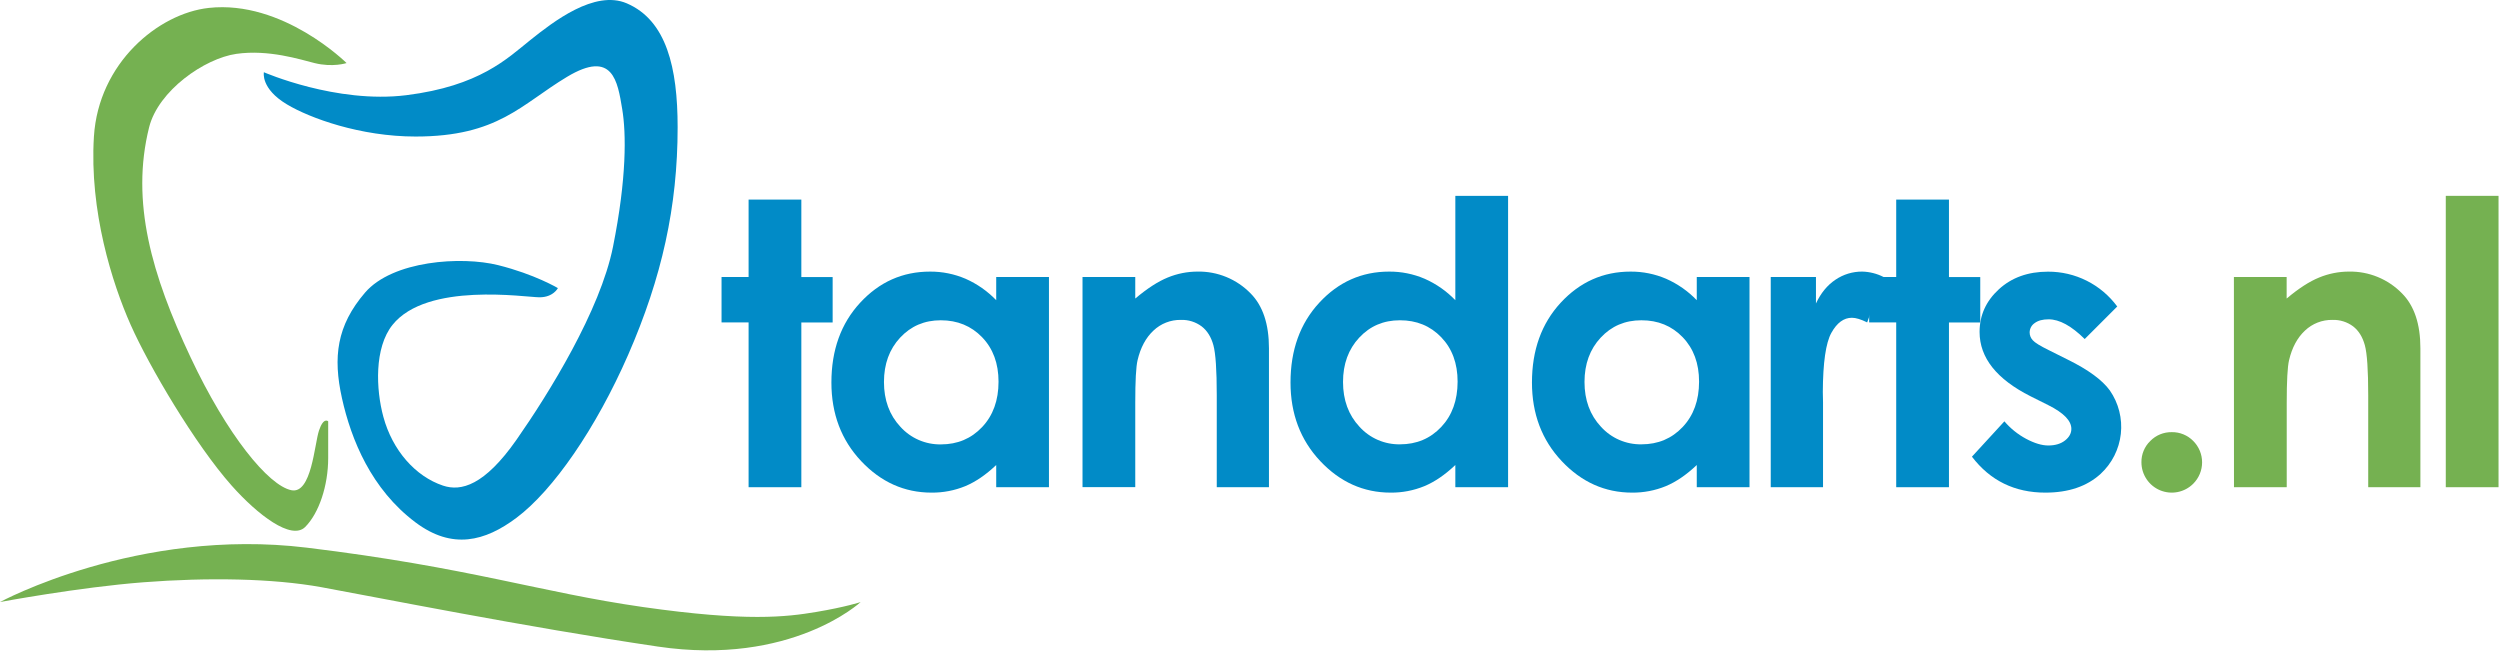 <svg width="1584" height="413" viewBox="0 0 1584 413" fill="none" xmlns="http://www.w3.org/2000/svg">
<path d="M219.58 39.948C219.58 39.948 179.22 -0.142 132.27 5.018C100.27 8.538 62.42 39.948 59.51 86.508C56.56 133.798 71.15 179.638 82.8 205.838C94.45 232.038 123.54 281.498 146.8 307.698C163.21 326.158 184.64 342.618 193.37 333.888C202.1 325.158 207.94 307.698 207.94 290.238V266.948C207.94 266.948 205.03 264.038 202.12 272.768C199.21 281.498 197.42 313.158 184.66 310.608C170.11 307.698 143.91 275.678 120.66 226.208C96.25 174.338 82.66 128.018 94.47 80.688C100.29 57.408 129.6 37.008 149.76 34.128C170.14 31.218 190.31 37.718 199.24 39.948C210.88 42.858 219.61 39.948 219.61 39.948" fill="#75B151"/>
<path d="M167.199 45.768C167.199 45.768 213.199 65.838 257.419 60.318C303.979 54.498 321.419 37.038 335.989 25.398C350.559 13.758 376.739 -6.602 397.109 2.108C422.349 12.928 429.349 43.018 429.349 80.618C429.349 130.868 419.349 175.918 398.009 224.788C377.639 271.348 350.549 310.608 327.259 328.068C307.259 343.068 286.519 348.438 263.259 330.978C235.259 309.978 222.509 278.588 216.689 252.398C210.869 226.208 213.369 206.308 231.239 185.458C248.699 165.088 292.359 162.178 315.639 167.998C338.919 173.818 353.479 182.548 353.479 182.548C353.479 182.548 350.569 188.368 341.839 188.368C333.109 188.368 270.599 178.468 248.699 205.838C237.059 220.388 238.199 246.718 242.879 264.038C248.669 285.438 263.259 301.878 280.719 307.698C292.099 311.488 306.909 307.698 327.279 278.588C347.649 249.478 380.329 196.718 388.399 156.358C397.129 112.708 396.799 84.508 394.219 69.048C391.309 51.588 388.399 31.218 359.299 48.678C330.199 66.138 315.639 86.508 263.299 86.508C228.369 86.508 196.359 74.868 181.809 66.138C165.009 56.098 167.199 45.768 167.199 45.768Z" fill="#018BC7"/>
<path d="M0 381.458C0 381.458 87.38 334.028 194.3 346.988C297.72 359.548 341.94 375.268 407.41 384.618C473.22 394.018 498.3 390.888 517.1 387.748C535.9 384.608 545.31 381.458 545.31 381.458C545.31 381.458 501.43 422.198 416.81 409.668C332.19 397.138 238.18 378.328 203.7 372.058C172.7 366.428 131.62 365.788 90.88 368.928C49.78 372.108 0 381.458 0 381.458Z" fill="#75B151"/>
<path d="M474.31 126.458H507.73V175.548H527.56V204.318H507.73V308.698H474.31V204.278H457.17V175.508H474.31V126.458Z" fill="#018BC7"/>
<path d="M631.199 175.508H664.619V308.698H631.199V294.628C624.679 300.828 618.139 305.294 611.579 308.028C604.809 310.8 597.554 312.194 590.239 312.128C573.039 312.128 558.163 305.461 545.609 292.128C533.056 278.794 526.779 262.204 526.779 242.358C526.779 221.798 532.853 204.944 544.999 191.798C557.146 178.651 571.899 172.081 589.259 172.088C596.991 172.036 604.65 173.578 611.759 176.618C619.061 179.84 625.665 184.457 631.199 190.208V175.508ZM596.069 202.928C585.736 202.928 577.156 206.594 570.329 213.928C563.503 221.261 560.086 230.628 560.079 242.028C560.079 253.528 563.556 262.994 570.509 270.428C573.746 274.011 577.713 276.859 582.142 278.78C586.572 280.702 591.362 281.652 596.189 281.568C606.683 281.568 615.386 277.901 622.299 270.568C629.213 263.234 632.669 253.664 632.669 241.858C632.669 230.278 629.213 220.894 622.299 213.708C615.386 206.521 606.643 202.928 596.069 202.928Z" fill="#018BC7"/>
<path d="M685.881 175.507H719.301V189.157C726.881 182.764 733.744 178.321 739.891 175.827C745.883 173.36 752.3 172.086 758.781 172.077C765.033 171.964 771.242 173.134 777.025 175.514C782.807 177.895 788.04 181.435 792.401 185.917C800.141 193.744 804.011 205.331 804.011 220.677V308.677H770.941V250.377C770.941 234.477 770.228 223.921 768.801 218.707C767.374 213.494 764.891 209.521 761.351 206.787C757.565 203.972 752.936 202.526 748.221 202.687C741.763 202.572 735.519 205.004 730.841 209.457C725.994 213.977 722.634 220.234 720.761 228.227C719.781 232.381 719.294 241.381 719.301 255.227V308.657H685.881V175.507Z" fill="#018BC7"/>
<path d="M922.1 124.087H955.52V308.697H922.1V294.627C915.573 300.827 909.03 305.294 902.47 308.027C895.7 310.8 888.445 312.194 881.13 312.127C863.93 312.127 849.053 305.461 836.5 292.127C823.947 278.794 817.67 262.204 817.67 242.357C817.67 221.797 823.743 204.944 835.89 191.797C848.037 178.651 862.793 172.081 880.16 172.087C887.888 172.035 895.544 173.577 902.65 176.617C909.954 179.842 916.56 184.458 922.1 190.207V124.087ZM886.94 202.927C876.613 202.927 868.033 206.594 861.2 213.927C854.367 221.261 850.947 230.614 850.94 241.987C850.94 253.487 854.417 262.954 861.37 270.387C864.609 273.97 868.578 276.818 873.009 278.739C877.44 280.661 882.231 281.611 887.06 281.527C897.553 281.527 906.253 277.861 913.16 270.527C920.067 263.194 923.527 253.624 923.54 241.817C923.54 230.237 920.08 220.854 913.16 213.667C906.24 206.481 897.5 202.901 886.94 202.927Z" fill="#018BC7"/>
<path d="M1075.07 175.508H1108.49V308.698H1075.07V294.628C1068.55 300.828 1062.01 305.294 1055.45 308.028C1048.68 310.8 1041.43 312.194 1034.11 312.128C1016.91 312.128 1002.03 305.461 989.48 292.128C976.927 278.794 970.65 262.204 970.65 242.358C970.65 221.798 976.724 204.944 988.87 191.798C1001.02 178.651 1015.77 172.081 1033.13 172.088C1040.86 172.036 1048.52 173.578 1055.63 176.618C1062.93 179.84 1069.54 184.457 1075.07 190.208V175.508ZM1039.94 202.928C1029.61 202.928 1021.03 206.594 1014.2 213.928C1007.37 221.261 1003.95 230.614 1003.94 241.988C1003.94 253.488 1007.42 262.954 1014.37 270.388C1017.61 273.971 1021.57 276.819 1026 278.74C1030.43 280.662 1035.22 281.612 1040.05 281.528C1050.55 281.528 1059.25 277.861 1066.16 270.528C1073.07 263.194 1076.52 253.624 1076.53 241.818C1076.53 230.238 1073.07 220.854 1066.16 213.668C1059.25 206.481 1050.51 202.901 1039.94 202.928Z" fill="#018BC7"/>
<path d="M1121.94 175.508H1150.59V192.278C1153.69 185.664 1157.81 180.648 1162.95 177.228C1167.93 173.843 1173.83 172.048 1179.85 172.078C1184.58 172.181 1189.22 173.353 1193.43 175.508L1183.03 204.278C1179.11 202.318 1175.89 201.338 1173.36 201.338C1168.22 201.338 1163.89 204.521 1160.36 210.888C1156.83 217.254 1155.03 229.741 1154.94 248.348L1155.07 254.838V308.698H1121.94V175.508Z" fill="#018BC7"/>
<path d="M1201.44 126.458H1234.86V175.548H1254.69V204.318H1234.86V308.698H1201.44V204.278H1184.3V175.508H1201.44V126.458Z" fill="#018BC7"/>
<path d="M1341.56 194.118L1320.87 214.808C1312.46 206.474 1304.83 202.311 1297.98 202.318C1294.22 202.318 1291.28 203.114 1289.16 204.708C1288.18 205.362 1287.38 206.246 1286.83 207.282C1286.28 208.317 1285.98 209.473 1285.98 210.648C1285.99 212.492 1286.71 214.261 1287.98 215.598C1289.31 217.104 1292.65 219.168 1297.98 221.788L1310.22 227.908C1323.11 234.268 1331.97 240.754 1336.78 247.368C1342.35 255.405 1344.83 265.185 1343.76 274.905C1342.68 284.625 1338.13 293.63 1330.94 300.258C1322.27 308.171 1310.61 312.128 1295.94 312.128C1276.51 312.128 1261.01 304.538 1249.42 289.358L1269.98 266.958C1273.84 271.48 1278.51 275.238 1283.76 278.038C1289.02 280.844 1293.69 282.251 1297.76 282.258C1302.17 282.258 1305.72 281.198 1308.41 279.078C1311.11 276.958 1312.41 274.508 1312.41 271.728C1312.41 266.588 1307.56 261.588 1297.85 256.728L1286.58 251.088C1265.04 240.241 1254.27 226.654 1254.26 210.328C1254.26 199.794 1258.32 190.794 1266.44 183.328C1274.56 175.861 1284.95 172.128 1297.6 172.128C1306.12 172.085 1314.53 174.055 1322.15 177.878C1329.77 181.701 1336.37 187.269 1341.43 194.128L1341.56 194.118Z" fill="#018BC7"/>
<path d="M1376.03 273.808C1378.55 273.768 1381.06 274.241 1383.4 275.199C1385.73 276.156 1387.85 277.578 1389.62 279.378C1391.4 281.156 1392.82 283.269 1393.79 285.596C1394.75 287.923 1395.25 290.418 1395.25 292.938C1395.25 295.457 1394.75 297.952 1393.79 300.279C1392.82 302.606 1391.4 304.719 1389.62 306.498C1386.93 309.185 1383.51 311.016 1379.78 311.757C1376.05 312.499 1372.19 312.118 1368.67 310.664C1365.16 309.209 1362.16 306.746 1360.05 303.585C1357.94 300.425 1356.81 296.709 1356.81 292.908C1356.77 290.387 1357.25 287.884 1358.22 285.557C1359.18 283.229 1360.62 281.126 1362.44 279.378C1364.21 277.576 1366.33 276.154 1368.66 275.196C1371 274.239 1373.5 273.766 1376.03 273.808Z" fill="#75B151"/>
<path d="M1415.4 175.508H1448.82V189.158C1456.4 182.764 1463.27 178.321 1469.42 175.828C1475.41 173.359 1481.83 172.085 1488.31 172.078C1494.56 171.962 1500.78 173.13 1506.56 175.511C1512.34 177.891 1517.58 181.433 1521.94 185.918C1529.69 193.744 1533.57 205.331 1533.56 220.678V308.678H1500.5V250.378C1500.5 234.478 1499.79 223.921 1498.36 218.708C1496.93 213.494 1494.46 209.521 1490.94 206.788C1487.16 203.972 1482.53 202.526 1477.82 202.688C1471.35 202.574 1465.1 205.013 1460.41 209.478C1455.57 213.998 1452.21 220.254 1450.34 228.248C1449.36 232.401 1448.87 241.401 1448.87 255.248V308.678H1415.45L1415.4 175.508Z" fill="#75B151"/>
<path d="M1549.65 124.087H1583.07V308.697H1549.65V124.087Z" fill="#75B151"/>
</svg>
